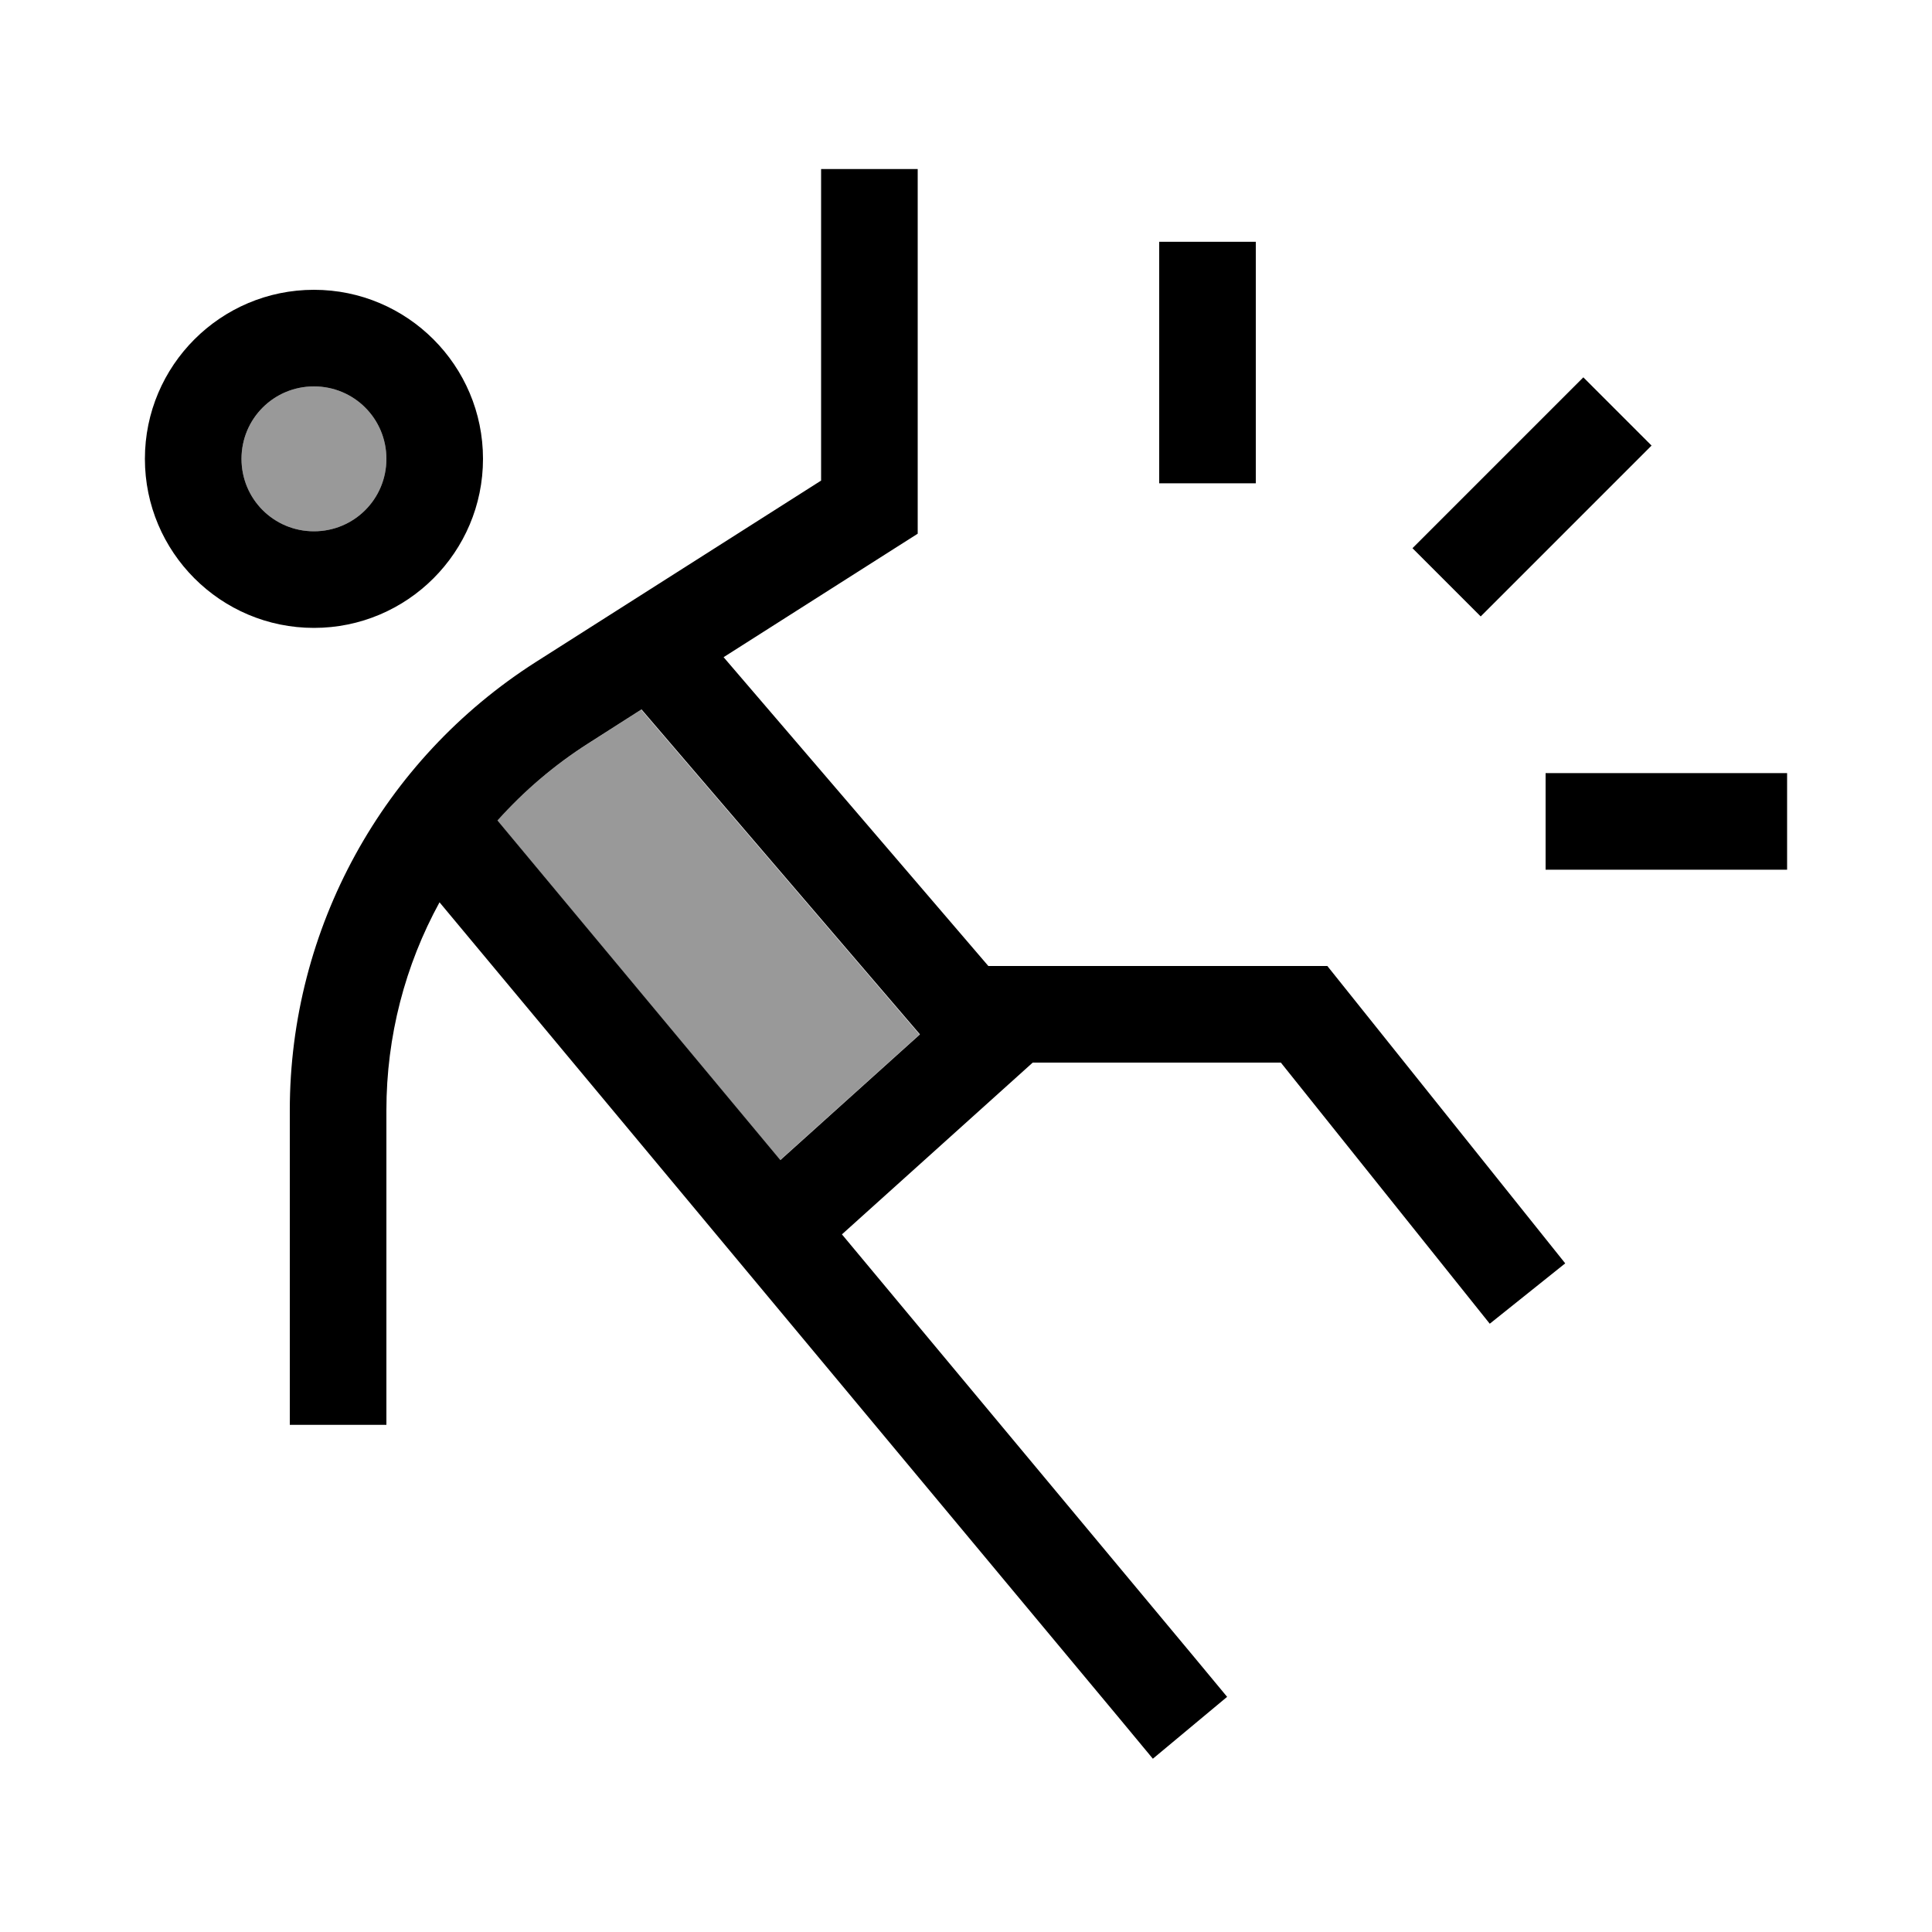 <svg xmlns="http://www.w3.org/2000/svg" viewBox="0 0 640 640"><!--! Font Awesome Pro 7.1.0 by @fontawesome - https://fontawesome.com License - https://fontawesome.com/license (Commercial License) Copyright 2025 Fonticons, Inc. --><path opacity=".4" fill="currentColor" d="M80 152C80 165.3 90.7 176 104 176C117.3 176 128 165.3 128 152C128 138.7 117.3 128 104 128C90.7 128 80 138.7 80 152zM164.7 271.8L258.4 384.3L304.6 342.7L212.4 235.1L194.7 246.4C183.4 253.6 173.4 262.2 164.7 271.9z"/><path fill="currentColor" d="M304 72L304 56L272 56L272 72L272 159.2L177.5 219.3C126.7 251.7 96 307.7 96 367.8L96 456L96 472L128 472L128 456L128 367.8C128 343.3 134.2 319.7 145.6 298.9L371.7 570.3L381.9 582.6L406.5 562.1L396.3 549.8L278.9 408.9L342.1 352L424.3 352L483.5 426L493.5 438.5L518.5 418.5L508.5 406L444.5 326L439.7 320L432 320L327.4 320L239.7 217.7L296.6 181.5L304 176.8L304 168L304 72zM304.7 342.7L258.5 384.3L164.8 271.8C173.5 262.1 183.5 253.5 194.8 246.3L212.5 235L304.7 342.6zM80 152C80 138.7 90.7 128 104 128C117.3 128 128 138.7 128 152C128 165.3 117.3 176 104 176C90.7 176 80 165.3 80 152zM160 152C160 121.1 134.9 96 104 96C73.1 96 48 121.1 48 152C48 182.9 73.1 208 104 208C134.9 208 160 182.9 160 152zM416 144.1L416 80.1L384 80.1L384 160.1L416 160.1L416 144.1zM528 288.1L592 288.1L592 256.1L512 256.1L512 288.1L528 288.1zM490.5 204.2C494.3 200.4 509.4 185.3 535.8 158.9L547.1 147.6L524.5 125C520.7 128.8 505.6 143.9 479.2 170.3L467.9 181.6L490.5 204.2z"/></svg>